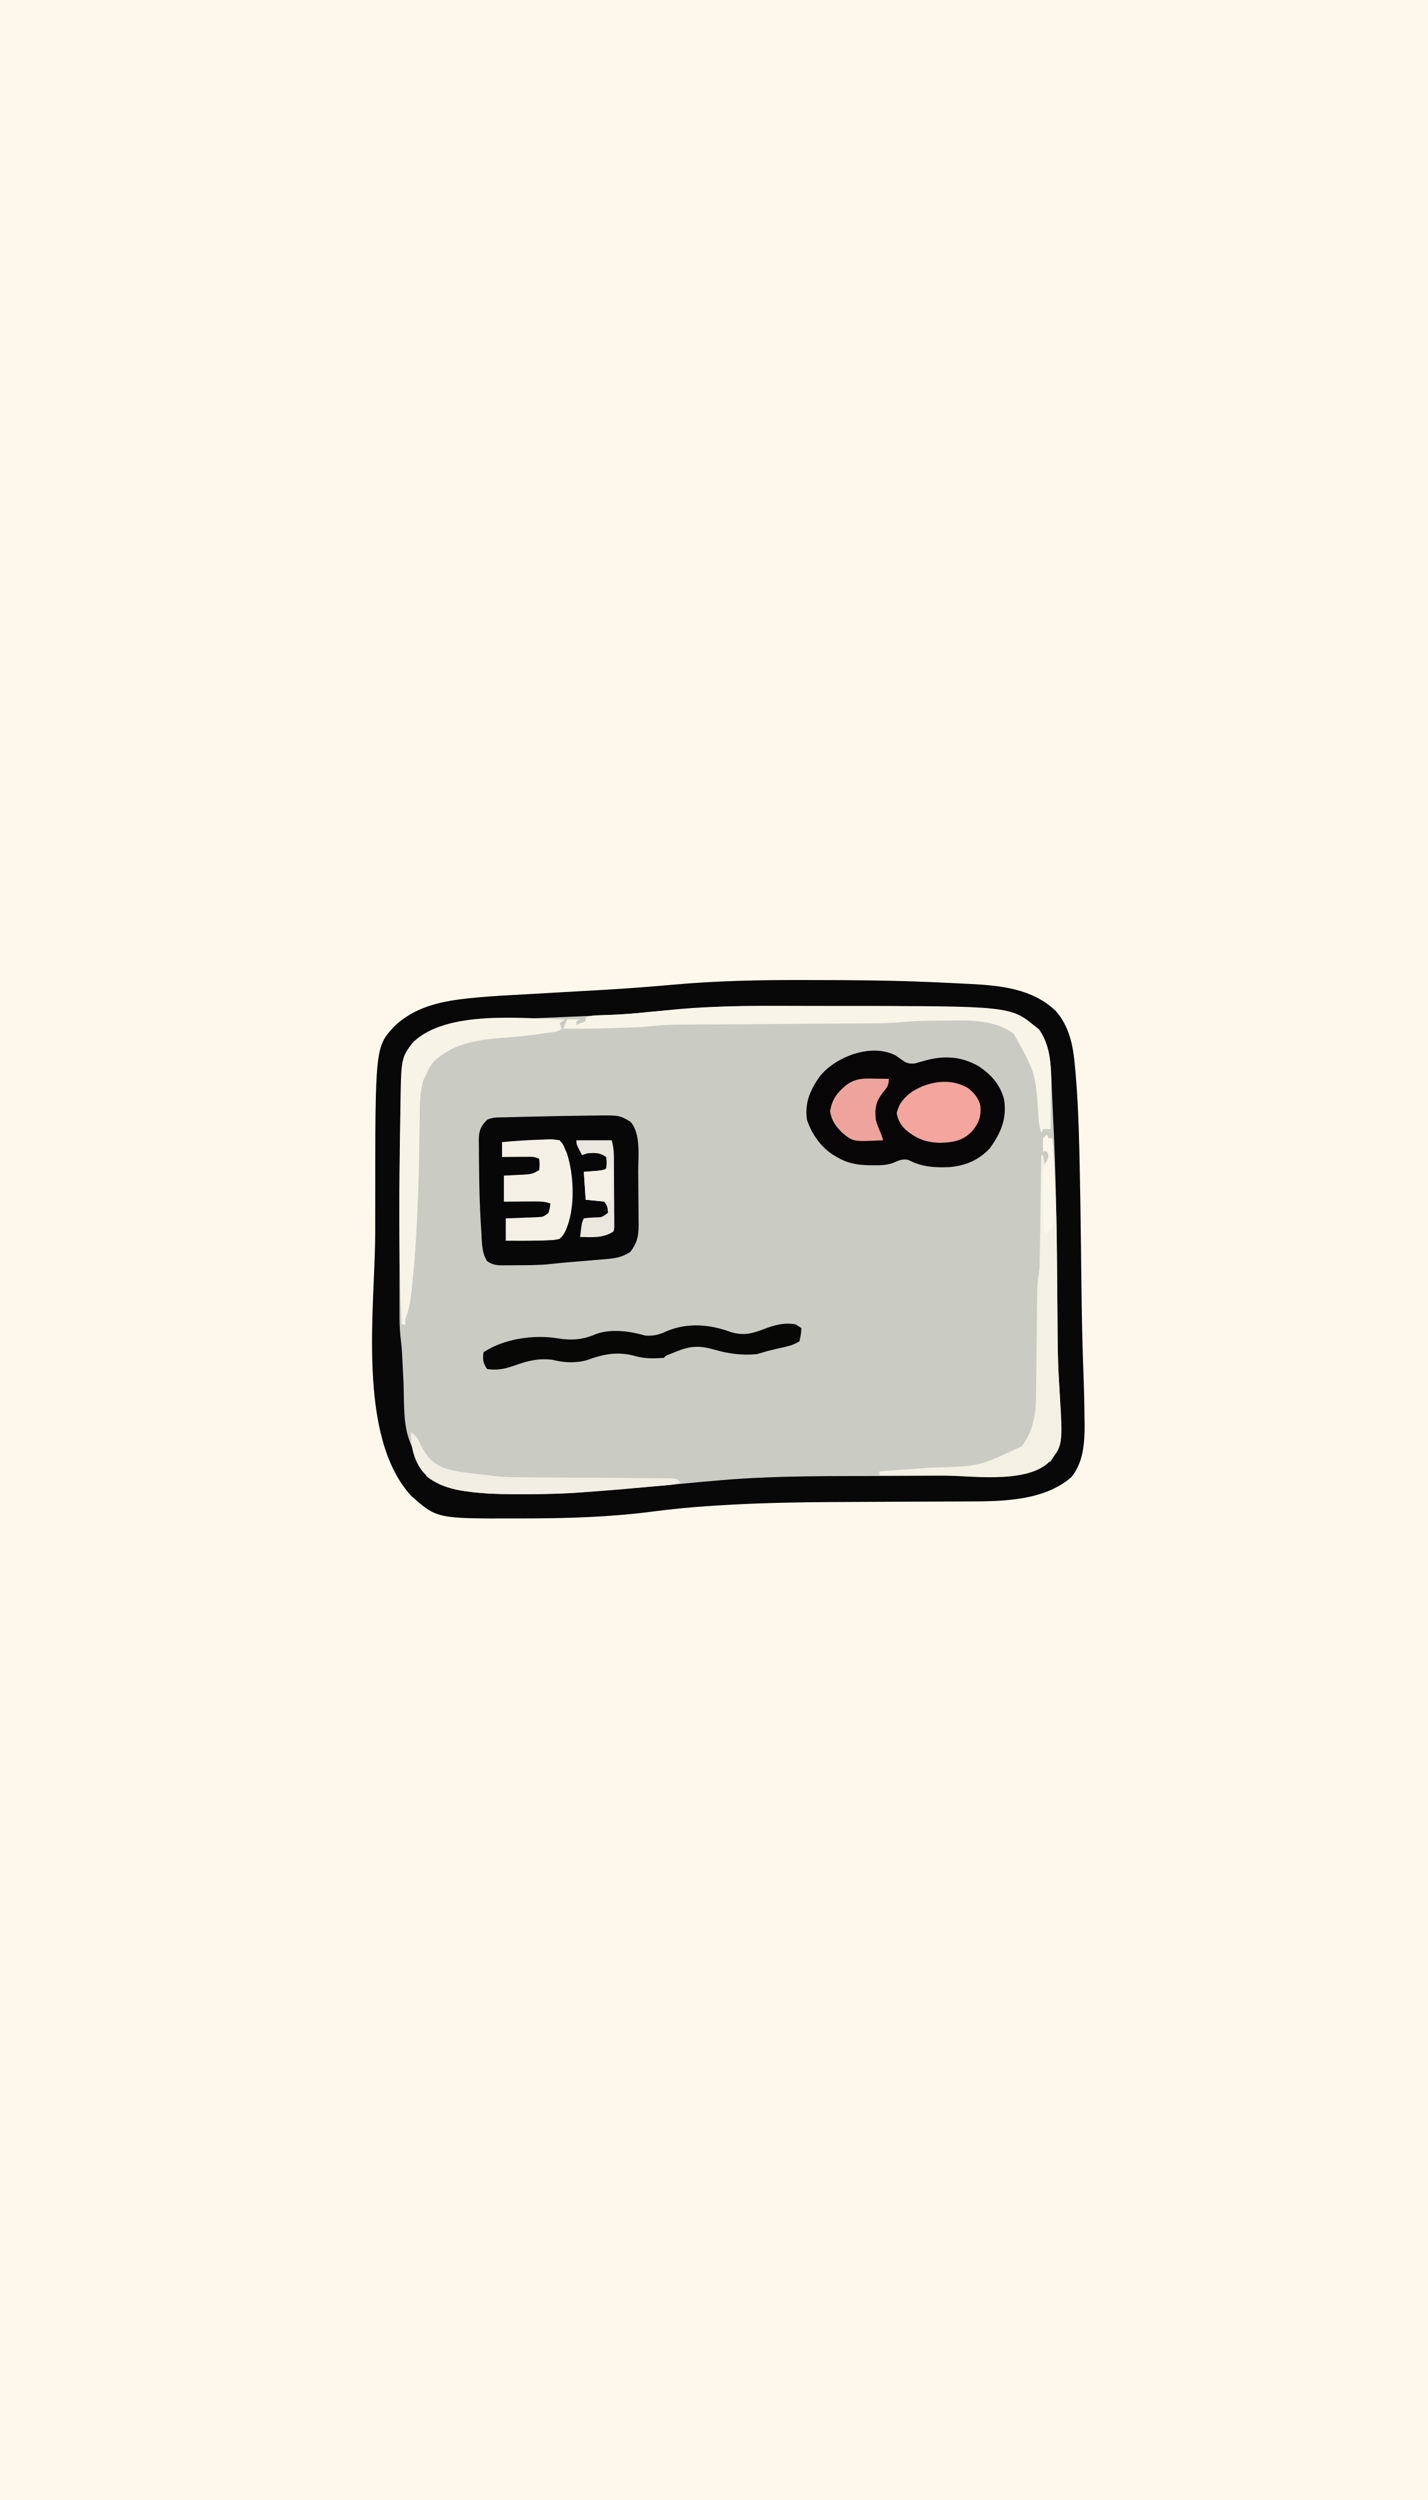 <svg version="1.1" xmlns="http://www.w3.org/2000/svg" width="768" height="1344">
<rect width="100%" height="100%" fill="#808080" stroke="none"/>
<path d="M0 0 C253.44 0 506.88 0 768 0 C768 443.52 768 887.04 768 1344 C514.56 1344 261.12 1344 0 1344 C0 900.48 0 456.96 0 0 Z " fill="#FEF8EC" transform="translate(0,0)"/>
<path d="M0 0 C2.08 0 4.16 0.01 6.25 0.01 C27.61 0.03 48.95 0.18 70.3 1.13 C71.03 1.16 71.77 1.19 72.52 1.22 C77.15 1.43 81.77 1.64 86.4 1.89 C87.83 1.96 89.27 2.04 90.71 2.1 C107.45 2.93 124.5 4.6 137.1 16.63 C144.41 24.94 146.44 35.22 147.36 45.94 C147.48 47.17 147.48 47.17 147.6 48.42 C148.93 63.1 149.47 77.84 149.8 92.57 C149.83 93.82 149.83 93.82 149.86 95.11 C150.18 108.59 150.38 122.08 150.55 135.56 C150.56 136.78 150.56 136.78 150.58 138.03 C150.69 146.27 150.79 154.51 150.88 162.75 C151.07 179.92 151.41 197.05 152.08 214.21 C152.35 221.35 152.51 228.48 152.55 235.63 C152.58 237.36 152.58 237.36 152.61 239.13 C152.65 248.79 151.92 259.64 145.39 267.32 C130.64 280.08 108.14 280.27 89.69 280.29 C88.58 280.29 87.48 280.3 86.34 280.3 C83.94 280.31 81.55 280.32 79.16 280.33 C75.33 280.34 71.49 280.36 67.65 280.38 C56.75 280.44 45.84 280.5 34.94 280.53 C7.89 280.62 -19.12 280.77 -46.12 282.54 C-47.07 282.61 -48.02 282.67 -49 282.73 C-59.16 283.41 -69.24 284.36 -79.33 285.69 C-102.67 288.76 -126.25 289.42 -149.76 289.44 C-150.85 289.44 -151.94 289.45 -153.06 289.45 C-195.86 289.53 -195.86 289.53 -209.7 277.13 C-238.91 244.95 -229.01 176.11 -228.9 136.22 C-228.89 131.57 -228.89 126.91 -228.89 122.26 C-228.89 36.06 -228.89 36.06 -218.65 24.89 C-208.15 14.97 -194.98 11.66 -180.87 10.09 C-180.14 10 -179.41 9.92 -178.66 9.83 C-170.93 8.99 -163.18 8.51 -155.42 8.08 C-152.8 7.94 -150.19 7.79 -147.57 7.64 C-141.99 7.32 -136.41 7 -130.83 6.69 C-123.52 6.28 -116.21 5.87 -108.9 5.45 C-108 5.39 -107.1 5.34 -106.18 5.29 C-93.77 4.57 -81.39 3.65 -69.01 2.53 C-45.99 0.47 -23.11 -0.05 0 0 Z " fill="#CACCC4" transform="translate(430.702,526.871)"/>
<path d="M0 0 C2.08 0 4.16 0.01 6.25 0.01 C27.61 0.03 48.95 0.18 70.3 1.13 C71.03 1.16 71.77 1.19 72.52 1.22 C77.15 1.43 81.77 1.64 86.4 1.89 C87.83 1.96 89.27 2.04 90.71 2.1 C107.45 2.93 124.5 4.6 137.1 16.63 C144.41 24.94 146.44 35.22 147.36 45.94 C147.48 47.17 147.48 47.17 147.6 48.42 C148.93 63.1 149.47 77.84 149.8 92.57 C149.83 93.82 149.83 93.82 149.86 95.11 C150.18 108.59 150.38 122.08 150.55 135.56 C150.56 136.78 150.56 136.78 150.58 138.03 C150.69 146.27 150.79 154.51 150.88 162.75 C151.07 179.92 151.41 197.05 152.08 214.21 C152.35 221.35 152.51 228.48 152.55 235.63 C152.58 237.36 152.58 237.36 152.61 239.13 C152.65 248.79 151.92 259.64 145.39 267.32 C130.64 280.08 108.14 280.27 89.69 280.29 C88.58 280.29 87.48 280.3 86.34 280.3 C83.94 280.31 81.55 280.32 79.16 280.33 C75.33 280.34 71.49 280.36 67.65 280.38 C56.75 280.44 45.84 280.5 34.94 280.53 C7.89 280.62 -19.12 280.77 -46.12 282.54 C-47.07 282.61 -48.02 282.67 -49 282.73 C-59.16 283.41 -69.24 284.36 -79.33 285.69 C-102.67 288.76 -126.25 289.42 -149.76 289.44 C-150.85 289.44 -151.94 289.45 -153.06 289.45 C-195.86 289.53 -195.86 289.53 -209.7 277.13 C-238.91 244.95 -229.01 176.11 -228.9 136.22 C-228.89 131.57 -228.89 126.91 -228.89 122.26 C-228.89 36.06 -228.89 36.06 -218.65 24.89 C-208.15 14.97 -194.98 11.66 -180.87 10.09 C-180.14 10 -179.41 9.92 -178.66 9.83 C-170.93 8.99 -163.18 8.51 -155.42 8.08 C-152.8 7.94 -150.19 7.79 -147.57 7.64 C-141.99 7.32 -136.41 7 -130.83 6.69 C-123.52 6.28 -116.21 5.87 -108.9 5.45 C-108 5.39 -107.1 5.34 -106.18 5.29 C-93.77 4.57 -81.39 3.65 -69.01 2.53 C-45.99 0.47 -23.11 -0.05 0 0 Z M-81.92 17.14 C-90.3 18.17 -98.67 18.64 -107.1 18.99 C-109.72 19.1 -112.33 19.21 -114.94 19.33 C-122.35 19.67 -129.76 19.99 -137.17 20.3 C-141.74 20.5 -146.31 20.7 -150.88 20.91 C-152.6 20.99 -154.31 21.06 -156.03 21.13 C-184.57 21.69 -184.57 21.69 -209.11 34.14 C-214.97 41.47 -214.83 52.01 -215.01 60.98 C-215.03 61.84 -215.05 62.69 -215.08 63.58 C-215.14 66.41 -215.2 69.25 -215.26 72.08 C-215.28 73.07 -215.3 74.05 -215.32 75.07 C-215.77 96.35 -215.86 117.62 -215.83 138.91 C-215.83 143.98 -215.83 149.05 -215.84 154.13 C-215.84 158.11 -215.84 162.09 -215.84 166.08 C-215.83 167.95 -215.84 169.83 -215.84 171.7 C-215.84 174.29 -215.84 176.88 -215.83 179.47 C-215.83 180.22 -215.84 180.96 -215.84 181.73 C-215.82 186.23 -215.5 190.61 -214.94 195.07 C-214.54 198.49 -214.4 201.92 -214.24 205.36 C-214.16 206.9 -214.08 208.44 -214 209.98 C-213.88 212.36 -213.76 214.74 -213.65 217.11 C-213.2 243.84 -213.2 243.84 -201.37 266.77 C-194.44 272.43 -185.59 274.25 -176.89 275.23 C-176.16 275.32 -175.42 275.4 -174.66 275.49 C-166.33 276.37 -158.02 276.48 -149.64 276.44 C-148.81 276.44 -147.98 276.44 -147.12 276.44 C-123.89 276.36 -100.86 274.28 -77.75 272.11 C-76.82 272.02 -75.9 271.94 -74.95 271.85 C-70.55 271.43 -66.16 271.01 -61.77 270.58 C-56.42 270.05 -51.06 269.58 -45.7 269.13 C-44.69 269.04 -43.67 268.95 -42.63 268.86 C-12.41 266.28 17.96 266.74 48.26 266.62 C56.9 266.59 65.54 266.55 74.17 266.49 C77.85 266.47 81.53 266.46 85.2 266.46 C110.99 267.42 110.99 267.42 134.3 258.82 C139.75 251.5 139.47 241.97 139.42 233.19 C139.43 232.46 139.43 231.74 139.44 230.99 C139.43 226.51 139.24 222.06 138.94 217.6 C138.32 208.12 138.13 198.68 138.07 189.19 C138.05 186.45 138.03 183.7 138.01 180.96 C137.97 177.05 137.94 173.14 137.91 169.23 C137.65 136.48 137.25 103.78 135.55 71.07 C135.36 67.54 135.21 64.02 135.07 60.49 C135.02 59.08 135.02 59.08 134.96 57.64 C134.89 55.85 134.82 54.07 134.76 52.28 C134.39 43.62 133.32 33.75 128.17 26.5 C117.25 17.48 103.32 15.87 89.59 15.24 C88.04 15.16 86.49 15.09 84.94 15.01 C62.28 13.87 39.61 13.94 16.92 13.94 C12.43 13.94 7.95 13.94 3.46 13.92 C-39.32 13.71 -39.32 13.71 -81.92 17.14 Z " fill="#090808" transform="translate(430.702,526.871)"/>
<path d="M0 0 C4.45 -0.08 8.9 -0.15 13.35 -0.18 C14.72 -0.2 16.09 -0.21 17.46 -0.24 C30.69 -0.44 30.69 -0.44 36.61 3.05 C42.48 9.31 40.79 22.06 40.85 30.16 C40.86 31.17 40.86 32.18 40.87 33.22 C40.89 35.34 40.9 37.46 40.91 39.57 C40.92 41.73 40.94 43.89 40.97 46.04 C41.01 49.18 41.03 52.33 41.04 55.47 C41.05 56.43 41.07 57.38 41.09 58.37 C41.07 64.45 40.38 68.18 36.61 73.05 C32.32 75.93 28.47 76.54 23.38 76.96 C22.36 77.05 22.36 77.05 21.32 77.14 C19.17 77.33 17.01 77.5 14.86 77.67 C13.43 77.79 12 77.92 10.57 78.04 C7.81 78.28 5.05 78.51 2.29 78.73 C-0.68 78.99 -3.64 79.29 -6.6 79.62 C-12.48 80.22 -18.36 80.23 -24.27 80.23 C-25.94 80.25 -25.94 80.25 -27.64 80.27 C-28.71 80.27 -29.78 80.28 -30.88 80.28 C-31.85 80.28 -32.81 80.29 -33.8 80.29 C-36.56 80.03 -38.12 79.62 -40.39 78.05 C-43.5 73.41 -43.15 67.63 -43.52 62.23 C-43.6 61.03 -43.68 59.83 -43.76 58.6 C-44.39 48.32 -44.66 38.04 -44.74 27.74 C-44.76 25.99 -44.78 24.24 -44.81 22.5 C-44.84 20.02 -44.85 17.55 -44.85 15.08 C-44.87 14.34 -44.88 13.61 -44.89 12.84 C-44.85 7.96 -43.87 5.47 -40.39 2.05 C-37.44 0.57 -34.74 0.82 -31.44 0.73 C-30.73 0.71 -30.02 0.69 -29.29 0.67 C-26.95 0.6 -24.61 0.54 -22.27 0.48 C-21.47 0.46 -20.67 0.44 -19.85 0.42 C-13.23 0.26 -6.62 0.13 0 0 Z " fill="#080707" transform="translate(302.39,599.953)"/>
<path d="M0 0 C0.79 0.57 1.59 1.14 2.4 1.73 C5.36 3.84 6.52 4.61 10.18 4.27 C12.37 3.69 14.55 3.08 16.72 2.45 C26.69 -0.13 35.7 0.65 44.62 5.78 C51.36 10.36 56.08 15.52 58.21 23.54 C59.84 33.77 56.61 41.44 50.68 49.68 C45.02 56.1 37.27 59.34 28.82 59.99 C20.83 60.31 13.99 59.95 6.77 56.12 C3.44 55.37 1.45 56.49 -1.62 57.78 C-5.27 59.06 -8.83 59.03 -12.66 58.98 C-13.45 58.97 -14.24 58.97 -15.05 58.96 C-21.29 58.78 -26.37 57.77 -31.79 54.54 C-32.5 54.12 -33.21 53.69 -33.95 53.26 C-40.68 48.73 -45.18 42.19 -47.79 34.54 C-49.08 25.44 -46.1 18.64 -40.97 11.29 C-32.36 0.53 -13.08 -6.84 0 0 Z " fill="#080506" transform="translate(481.785,567.457)"/>
<path d="M0 0 C2.17 -0 4.34 -0 6.51 -0 C11.04 -0 15.56 -0 20.08 0 C25.79 0.01 31.5 0 37.22 -0 C130.62 -0.08 130.62 -0.08 144.39 11.59 C152.49 19.88 152.27 33.77 152.17 44.63 C152.14 46.21 152.12 47.8 152.09 49.38 C152.07 51.01 152.06 52.65 152.05 54.28 C152.02 58.23 151.96 62.18 151.9 66.13 C150.58 66.13 149.26 66.13 147.9 66.13 C147.57 66.79 147.24 67.45 146.9 68.13 C146.02 65.49 145.7 63.58 145.51 60.84 C143.93 35.97 143.93 35.97 132.03 14.82 C121.58 6.99 107.03 7.59 94.65 7.82 C93.08 7.83 91.51 7.84 89.93 7.85 C83.89 7.9 77.92 8.01 71.9 8.63 C65.8 9.2 59.74 9.3 53.61 9.32 C51.85 9.33 51.85 9.33 50.05 9.35 C47.52 9.36 44.98 9.38 42.45 9.39 C38.44 9.41 34.42 9.44 30.41 9.47 C21.16 9.53 11.92 9.59 2.67 9.65 C-5.81 9.7 -14.3 9.75 -22.78 9.81 C-27.4 9.84 -32.02 9.87 -36.65 9.89 C-39.08 9.91 -41.51 9.93 -43.94 9.94 C-45.03 9.95 -46.11 9.95 -47.23 9.96 C-52.87 10 -58.4 10.26 -64 10.9 C-66.88 11.22 -69.75 11.35 -72.64 11.45 C-73.79 11.49 -74.94 11.53 -76.12 11.58 C-77.91 11.64 -77.91 11.64 -79.72 11.7 C-80.95 11.74 -82.18 11.78 -83.45 11.82 C-92.33 12.11 -101.21 12.26 -110.1 12.13 C-109.44 10.48 -108.78 8.83 -108.1 7.13 C-105.79 7.13 -103.48 7.13 -101.1 7.13 C-102.09 7.63 -102.09 7.63 -103.1 8.13 C-103.1 8.79 -103.1 9.45 -103.1 10.13 C-101.45 9.47 -99.8 8.81 -98.1 8.13 C-98.1 7.47 -98.1 6.81 -98.1 6.13 C-95.43 5.24 -93.79 4.99 -91.05 4.92 C-90.22 4.9 -89.39 4.87 -88.54 4.84 C-87.63 4.81 -86.72 4.79 -85.79 4.76 C-75.27 4.37 -64.86 3.4 -54.41 2.24 C-36.3 0.28 -18.2 -0.02 0 0 Z " fill="#F7F4E8" transform="translate(413.098,540.867)"/>
<path d="M0 0 C0.5 0.99 0.5 0.99 1 2 C1.66 2 2.32 2 3 2 C5.03 26.62 5.38 51.17 5.54 75.86 C5.6 83.87 5.66 91.88 5.73 99.9 C5.75 102.65 5.77 105.4 5.79 108.15 C5.85 117.61 6.14 127.02 6.77 136.46 C8.75 167.31 8.75 167.31 0.66 176.53 C-12.15 187.89 -41.82 183.24 -57.91 183.14 C-61.54 183.12 -65.16 183.11 -68.79 183.1 C-75.86 183.08 -82.93 183.04 -90 183 C-90 182.34 -90 181.68 -90 181 C-89.41 180.96 -88.82 180.92 -88.22 180.88 C-82 180.44 -75.79 179.98 -69.57 179.51 C-67.26 179.34 -64.95 179.17 -62.64 179.01 C-36.4 178.34 -36.4 178.34 -13.53 167.51 C-7.64 160.06 -5.91 150.47 -5.81 141.21 C-5.8 140.22 -5.8 140.22 -5.79 139.2 C-5.77 137.77 -5.75 136.34 -5.74 134.91 C-5.72 132.64 -5.69 130.37 -5.66 128.09 C-5.6 123.27 -5.55 118.45 -5.5 113.62 C-5.44 108.04 -5.38 102.45 -5.31 96.87 C-5.28 94.64 -5.26 92.41 -5.24 90.18 C-5.22 88.81 -5.21 87.43 -5.19 86.05 C-5.18 84.85 -5.16 83.66 -5.15 82.43 C-5 78.89 -4.51 75.5 -4 72 C-3.89 69.87 -3.83 67.74 -3.79 65.61 C-3.77 64.38 -3.75 63.16 -3.73 61.91 C-3.72 60.61 -3.7 59.31 -3.68 57.97 C-3.66 56.62 -3.64 55.26 -3.62 53.9 C-3.57 50.35 -3.52 46.79 -3.47 43.24 C-3.42 39.61 -3.36 35.98 -3.31 32.34 C-3.2 25.23 -3.1 18.11 -3 11 C-2.67 11 -2.34 11 -2 11 C-1.5 13.97 -1.5 13.97 -1 17 C-0.27 15.02 0.39 13.02 1 11 C0.5 10.01 0.5 10.01 0 9 C-0.66 9 -1.32 9 -2 9 C-2.12 5.62 -2.12 5.62 -2 2 C-1.34 1.34 -0.68 0.68 0 0 Z " fill="#F3F0E4" transform="translate(563,610)"/>
<path d="M0 0 C-0.99 0.66 -1.98 1.32 -3 2 C-2.5 3.49 -2.5 3.49 -2 5 C-4.11 7.11 -8.23 6.98 -11.12 7.44 C-11.96 7.57 -12.8 7.71 -13.67 7.84 C-20.35 8.86 -27.02 9.44 -33.75 9.94 C-47.76 11.06 -60.4 12.85 -71 23 C-72.83 25.33 -73.8 27.23 -75 30 C-75.39 30.83 -75.78 31.65 -76.19 32.5 C-78.23 38.77 -78.17 45.29 -78.25 51.81 C-78.28 53.78 -78.31 55.74 -78.34 57.7 C-78.36 58.73 -78.37 59.76 -78.39 60.81 C-78.82 88.78 -79.49 116.79 -82.5 144.62 C-82.62 145.72 -82.74 146.82 -82.86 147.95 C-83.42 152.7 -84.22 156.56 -86 161 C-86 161.99 -86 162.98 -86 164 C-86.66 164 -87.32 164 -88 164 C-89.64 127.29 -89.37 90.49 -88.74 53.76 C-88.7 51.87 -88.68 49.98 -88.65 48.09 C-88.3 20.73 -88.3 20.73 -81.88 12.38 C-63.73 -5.28 -22.96 -0.34 0 0 Z " fill="#F6F3E7" transform="translate(304,548)"/>
<path d="M0 0 C0.99 0.66 1.98 1.32 3 2 C2.75 5.37 2.75 5.37 2 9 C-1.49 11.48 -5.95 12.09 -10.06 13.06 C-15.57 14.38 -15.57 14.38 -21 16 C-29.21 16.76 -36.52 15.71 -44.35 13.42 C-51.64 11.34 -56.87 11.58 -63.88 14.44 C-65.01 14.89 -66.14 15.34 -67.3 15.81 C-69.87 16.75 -69.87 16.75 -71 18 C-76.26 18.36 -81.36 18.48 -86.44 17 C-95.49 14.46 -103.38 15.87 -112 19.11 C-118.26 20.97 -124.73 20.61 -131 19 C-138.48 18.1 -144.59 19.67 -151.56 22.2 C-156.7 24.02 -160.6 24.73 -166 24 C-168.3 20.55 -168.43 19.05 -168 15 C-157.03 7.68 -140.77 5.36 -127.96 7.51 C-120.2 8.79 -114.18 8.15 -107 5 C-98.88 2.29 -89.06 3.65 -81 6 C-76.29 6.36 -73.37 5.48 -69.12 3.5 C-57.95 -1.02 -46.16 -0.06 -35 4.12 C-28.1 6.14 -23.71 5.02 -17.12 2.5 C-11.35 0.31 -6.17 -1.15 0 0 Z " fill="#070706" transform="translate(428,712)"/>
<path d="M0 0 C0.78 -0.04 1.56 -0.08 2.37 -0.12 C4.6 -0.15 4.6 -0.15 8.38 0.38 C10.29 2.62 10.29 2.62 11.38 5.38 C11.69 6.07 12 6.77 12.32 7.5 C16.19 19.62 16.87 37.65 11.38 49.38 C10.12 51.6 10.12 51.6 8.38 53.38 C5.8 53.98 5.8 53.98 2.69 54.12 C1.55 54.18 0.4 54.24 -0.77 54.29 C-7.39 54.43 -14.01 54.45 -20.62 54.38 C-20.62 50.41 -20.62 46.46 -20.62 42.38 C-19.22 42.33 -17.81 42.28 -16.36 42.23 C-14.51 42.15 -12.66 42.08 -10.81 42 C-9.88 41.97 -8.95 41.94 -8 41.91 C-6.66 41.85 -6.66 41.85 -5.29 41.79 C-4.47 41.76 -3.65 41.73 -2.8 41.69 C-0.34 41.49 -0.34 41.49 2.38 39.38 C3.1 36.81 3.1 36.81 3.38 34.38 C0.37 33.37 -1.6 33.26 -4.73 33.28 C-6.2 33.28 -6.2 33.28 -7.71 33.29 C-9.25 33.3 -9.25 33.3 -10.81 33.31 C-11.85 33.32 -12.88 33.32 -13.95 33.33 C-16.51 33.34 -19.07 33.36 -21.62 33.38 C-21.62 28.75 -21.62 24.13 -21.62 19.38 C-19.94 19.3 -19.94 19.3 -18.23 19.23 C-16.76 19.15 -15.29 19.08 -13.81 19 C-13.07 18.97 -12.34 18.94 -11.58 18.91 C-7.81 18.7 -5.83 18.51 -2.62 16.38 C-2.37 13.29 -2.37 13.29 -2.62 10.38 C-4.92 9.23 -6.21 9.26 -8.76 9.28 C-9.56 9.28 -10.37 9.28 -11.2 9.29 C-12.46 9.3 -12.46 9.3 -13.75 9.31 C-15.02 9.32 -15.02 9.32 -16.32 9.33 C-18.42 9.34 -20.52 9.36 -22.62 9.38 C-22.62 6.74 -22.62 4.1 -22.62 1.38 C-15.1 0.63 -7.56 0.19 0 0 Z " fill="#F4F0E5" transform="translate(292.625,612.625)"/>
<path d="M0 0 C3.42 2.51 6.27 5.84 6.96 10.1 C7.3 15.93 6.07 19.1 2.31 23.55 C-2.63 28.51 -7.71 29.38 -14.47 29.59 C-22.1 29.51 -27.47 27.48 -33.29 22.57 C-36.1 19.67 -37.24 17.71 -38.09 13.71 C-36.94 8.34 -34.02 5.18 -29.63 1.96 C-20.7 -3.5 -9.33 -5.37 0 0 Z " fill="#F3A59E" transform="translate(520.344,584.785)"/>
<path d="M0 0 C3.32 2.21 3.73 3.21 5.25 6.75 C8.08 12.56 11.16 16.26 17.11 18.96 C24.78 21.57 32.99 22.12 41 23 C42.21 23.17 43.41 23.34 44.65 23.52 C49.27 24.09 53.85 24.16 58.51 24.17 C59.42 24.18 60.33 24.19 61.28 24.19 C63.25 24.21 65.22 24.22 67.19 24.23 C70.31 24.25 73.43 24.27 76.55 24.29 C85.41 24.37 94.27 24.43 103.13 24.48 C108.56 24.51 113.99 24.55 119.42 24.6 C121.49 24.61 123.56 24.63 125.62 24.63 C128.51 24.65 131.39 24.67 134.27 24.7 C135.56 24.7 135.56 24.7 136.87 24.7 C142.77 24.77 142.77 24.77 145 27 C142.34 27.89 140.33 28.23 137.57 28.46 C136.67 28.54 135.78 28.62 134.85 28.7 C133.88 28.78 132.92 28.86 131.92 28.94 C130.91 29.02 129.91 29.11 128.87 29.2 C125.64 29.47 122.42 29.73 119.19 30 C117.06 30.18 114.92 30.36 112.79 30.54 C107.72 30.97 102.65 31.38 97.59 31.79 C95.4 31.97 93.22 32.15 91.04 32.34 C81.34 33.12 71.66 33.24 61.94 33.25 C61.08 33.25 60.22 33.25 59.34 33.25 C49.38 33.25 39.5 33.16 29.62 31.75 C28.85 31.64 28.08 31.53 27.28 31.42 C19.21 30.04 10.87 26.85 5.66 20.32 C1.32 14.05 0 7.55 0 0 Z " fill="#F1EEE4" transform="translate(221,770)"/>
<path d="M0 0 C1.19 0.01 1.19 0.01 2.4 0.03 C4.35 0.05 6.3 0.09 8.25 0.12 C8.25 3.71 7.49 4.45 5.31 7.19 C1.27 12.31 0.64 15.62 1.25 22.12 C2.04 24.94 3.09 27.43 4.25 30.12 C4.58 31.12 4.91 32.11 5.25 33.12 C-10.92 33.94 -10.92 33.94 -16.75 29.12 C-20.37 25.53 -22.52 22.59 -23.31 17.5 C-22.23 10.98 -19.5 7.53 -14.57 3.42 C-9.65 -0.09 -5.91 -0.13 0 0 Z " fill="#EEA49D" transform="translate(469.75,579.875)"/>
<path d="M0 0 C6.27 0 12.54 0 19 0 C19.79 3.18 20.13 5.37 20.16 8.55 C20.17 9.45 20.18 10.34 20.19 11.26 C20.19 12.22 20.2 13.18 20.2 14.16 C20.21 15.15 20.21 16.14 20.22 17.16 C20.23 19.25 20.24 21.33 20.24 23.42 C20.25 26.62 20.28 29.82 20.31 33.02 C20.32 35.05 20.32 37.08 20.33 39.1 C20.34 40.06 20.35 41.02 20.37 42.02 C20.36 42.9 20.36 43.79 20.36 44.71 C20.36 45.49 20.36 46.27 20.37 47.08 C20.25 47.71 20.12 48.35 20 49 C14.39 52.74 8.53 52.11 2 52 C2.88 44.25 2.88 44.25 4 42 C6.43 41.66 6.43 41.66 9.44 41.5 C13.72 41.45 13.72 41.45 17 39 C16.71 35.69 16.71 35.69 15 33 C13.32 32.77 11.63 32.59 9.94 32.44 C8.31 32.29 6.68 32.15 5 32 C4.67 27.05 4.34 22.1 4 17 C6.83 16.77 9.66 16.54 12.5 16.32 C14.94 16.27 14.94 16.27 16 15 C16.33 12.04 16.33 12.04 16 9 C12.32 6.55 10.35 6.77 6 7 C5.01 7.33 4.02 7.66 3 8 C0 2.25 0 2.25 0 0 Z " fill="#EAE7DE" transform="translate(310,613)"/>
<path d="M0 0 C0.33 0.66 0.66 1.32 1 2 C1.66 2 2.32 2 3 2 C3.76 13.12 4.17 24.23 4.31 35.38 C4.34 36.55 4.37 37.72 4.4 38.92 C4.46 47.25 4.46 47.25 1.98 51.29 C1.33 51.85 0.67 52.42 0 53 C-0.66 52.67 -1.32 52.34 -2 52 C-2.07 47.09 -2.13 42.18 -2.16 37.27 C-2.18 35.6 -2.2 33.93 -2.23 32.26 C-2.26 29.85 -2.28 27.45 -2.29 25.05 C-2.31 24.3 -2.32 23.56 -2.34 22.79 C-2.34 18.48 -1.88 16.22 1 13 C0.78 10.79 0.78 10.79 0 9 C-0.66 9 -1.32 9 -2 9 C-2.12 5.62 -2.12 5.62 -2 2 C-1.34 1.34 -0.68 0.68 0 0 Z " fill="#FAF6EA" transform="translate(563,610)"/>
<path d="M0 0 C0 5.61 0 11.22 0 17 C-2.84 18.42 -4.99 17.86 -8.12 17.56 C-10.06 17.38 -12 17.19 -14 17 C-14.33 12.05 -14.66 7.1 -15 2 C-10.85 1.66 -10.85 1.66 -6.7 1.32 C-4.42 1.05 -2.23 0 0 0 Z " fill="#F5F1E6" transform="translate(329,628)"/>
</svg>
